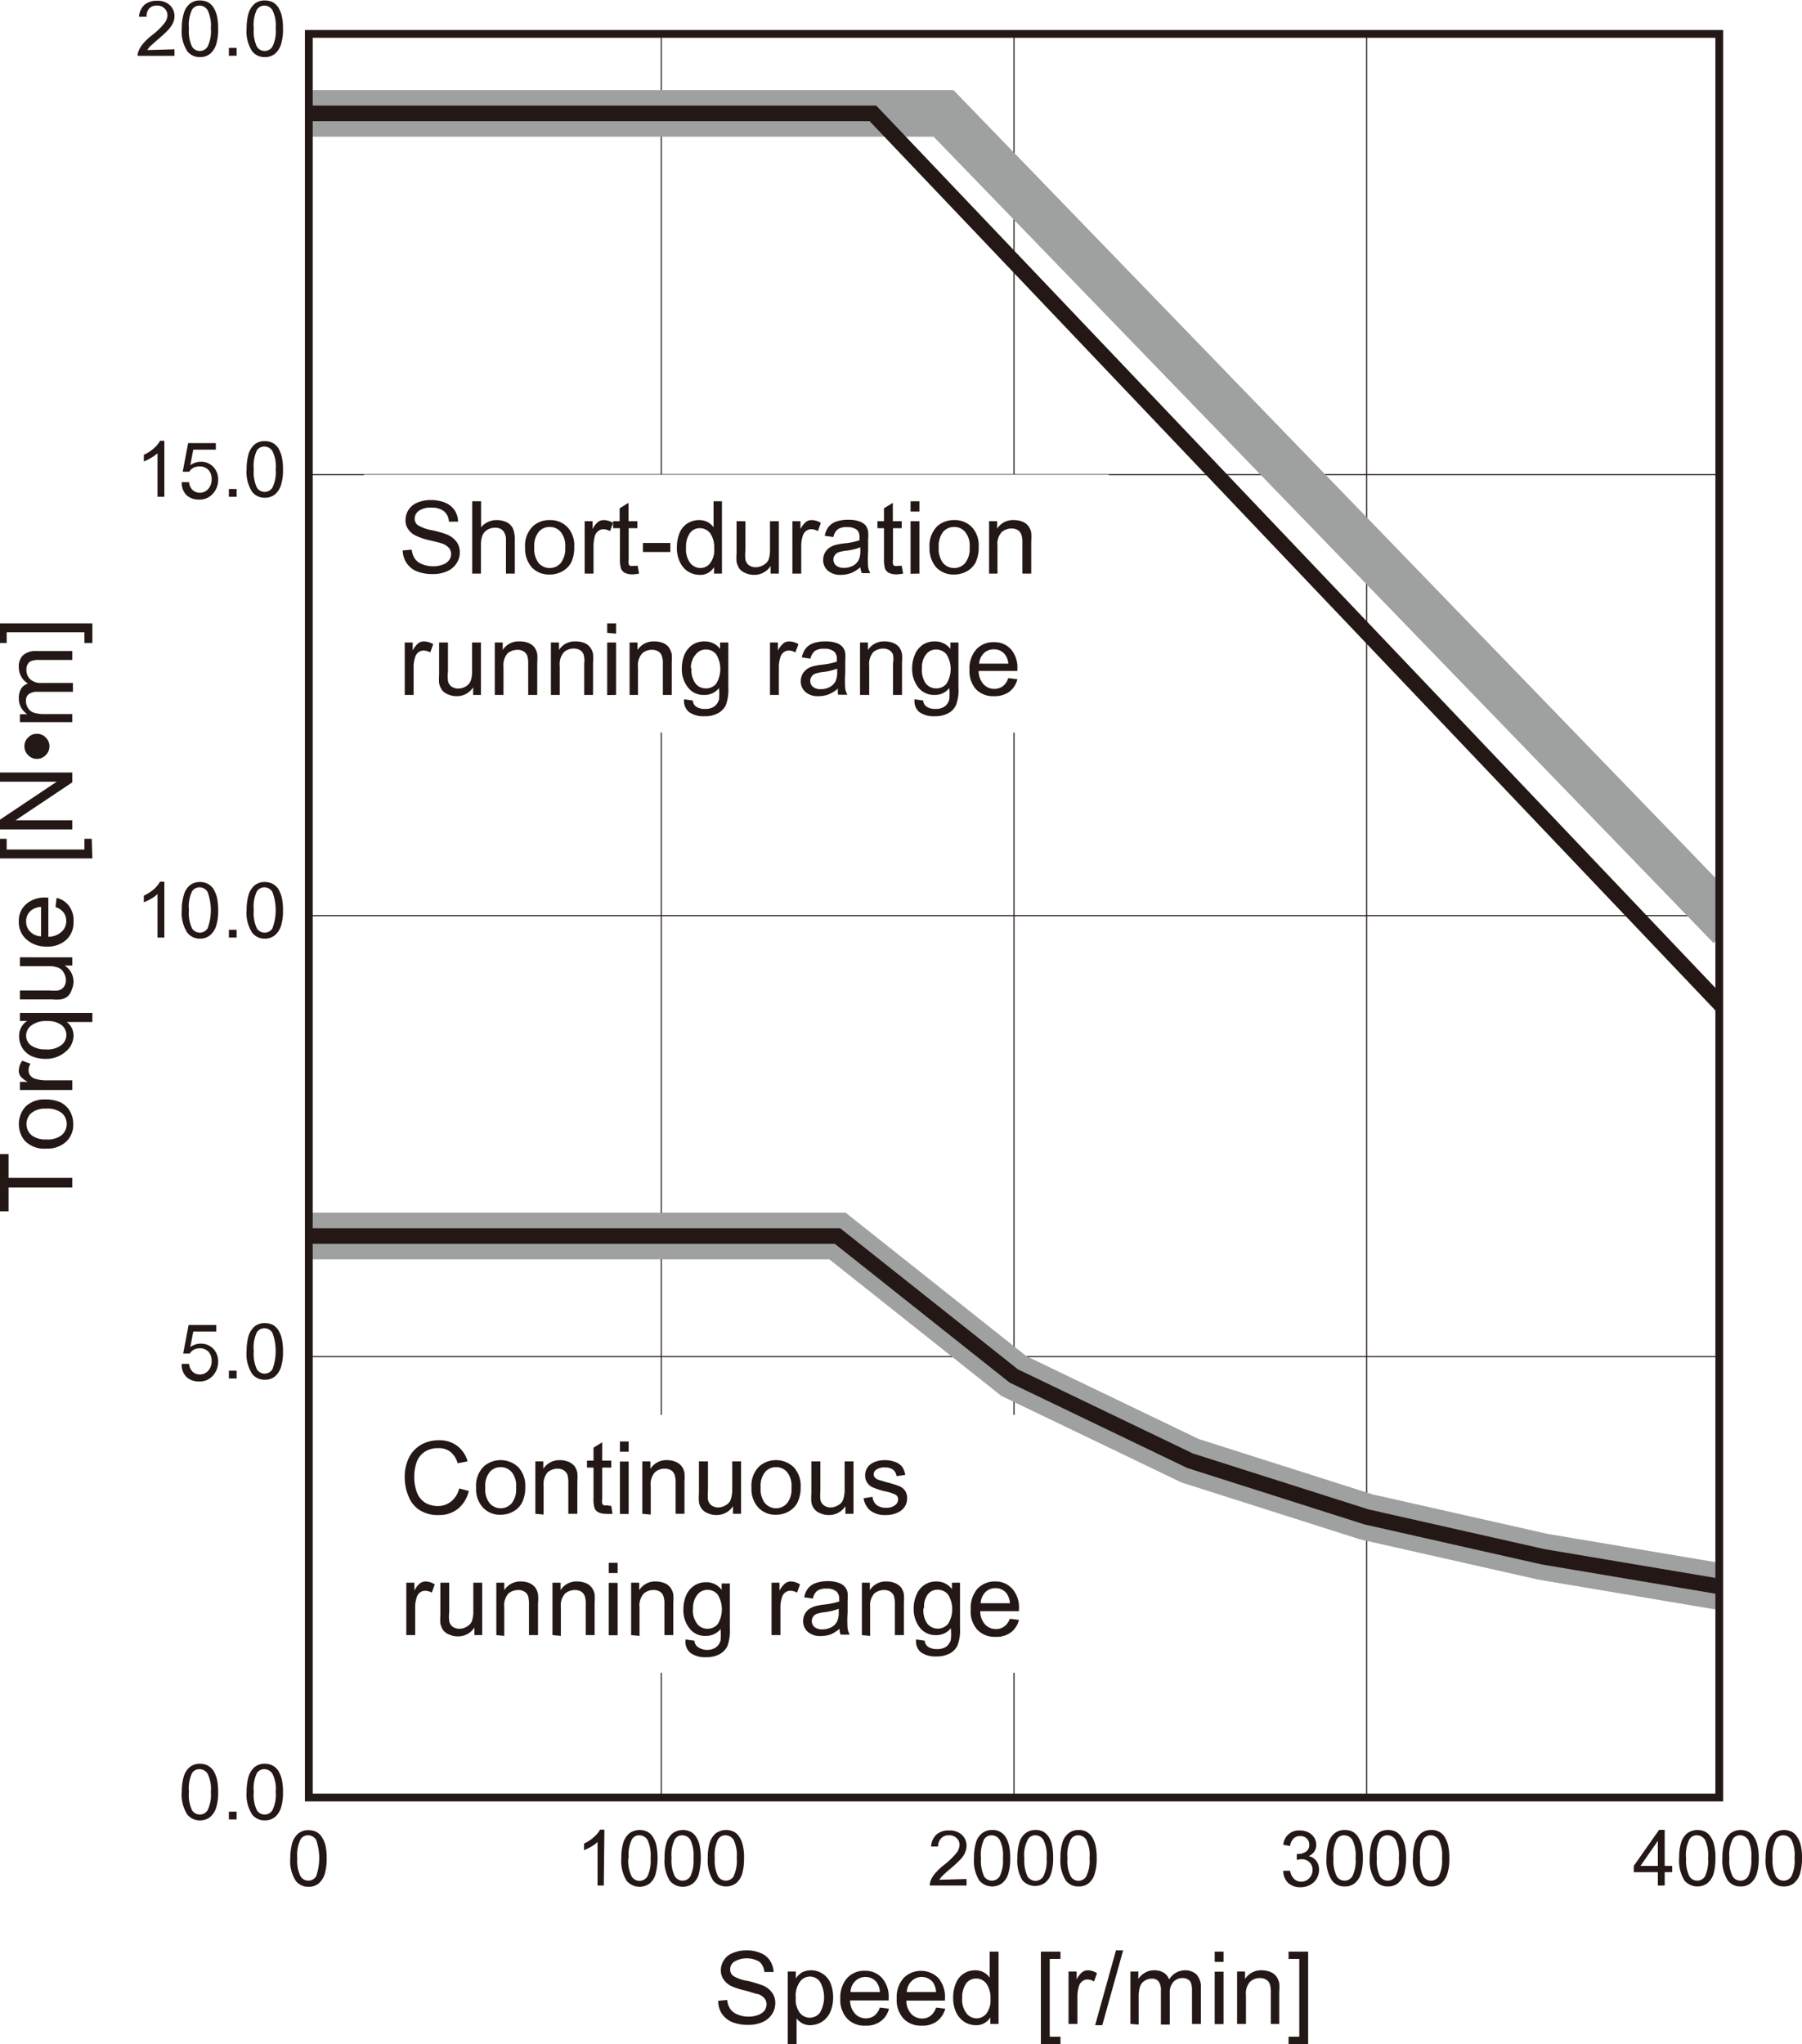 <svg xmlns="http://www.w3.org/2000/svg" viewBox="0 0 115.89 131.43"><defs><style>.cls-1,.cls-3,.繝医Ν繧ｯ繧ｰ繝ｩ繝廟繧ｰ繝ｬ繝ｼ邱,.邱喟0\.5pt{fill:none;}.cls-1,.cls-3,.邱喟0\.5pt{stroke:#231815;}.cls-1,.邱喟0\.5pt{stroke-miterlimit:10;}.cls-1{stroke-width:0.07px;}.繝医Ν繧ｯ繧ｰ繝ｩ繝廟繧ｰ繝ｬ繝ｼ邱{stroke:#9fa0a0;stroke-width:3px;}.cls-2{fill:#231815;}.繝後Μ_逋ｽ{fill:#fff;}.邱喟0\.5pt{stroke-width:0.5px;}</style></defs><g id="Illust"><line class="cls-1" x1="42.53" y1="2.18" x2="42.53" y2="115.56"/><line class="cls-1" x1="65.21" y1="2.18" x2="65.21" y2="115.56"/><line class="cls-1" x1="87.89" y1="2.18" x2="87.89" y2="115.56"/><line class="cls-1" x1="19.86" y1="30.52" x2="110.56" y2="30.52"/><line class="cls-1" x1="19.86" y1="58.87" x2="110.56" y2="58.87"/><line class="cls-1" x1="19.86" y1="87.22" x2="110.56" y2="87.22"/><polyline class="繝医Ν繧ｯ繧ｰ繝ｩ繝廟繧ｰ繝ｬ繝ｼ邱" points="19.86 7.29 60.68 7.29 111.28 59.59"/><path class="cls-2" d="M17.24,141.39a3.54,3.54,0,0,1,.13-1,1.33,1.33,0,0,1,.39-.59,1,1,0,0,1,.65-.21,1.12,1.12,0,0,1,.5.11.9.9,0,0,1,.36.34,1.73,1.73,0,0,1,.23.53,3.76,3.76,0,0,1,.08.85,3.44,3.44,0,0,1-.13,1,1.31,1.31,0,0,1-.39.6,1,1,0,0,1-.65.21,1,1,0,0,1-.81-.37A2.32,2.32,0,0,1,17.24,141.39Zm.45,0a2.23,2.23,0,0,0,.21,1.17.59.59,0,0,0,1,0,3.55,3.55,0,0,0,0-2.35.63.63,0,0,0-.52-.29.56.56,0,0,0-.48.26A2.28,2.28,0,0,0,17.69,141.39Z" transform="translate(1.43 -21.92)"/><path class="cls-2" d="M10.26,137.13a3.52,3.52,0,0,1,.13-1,1.31,1.31,0,0,1,.39-.6,1,1,0,0,1,.65-.21,1.07,1.07,0,0,1,.51.12,1.13,1.13,0,0,1,.36.33,2.25,2.25,0,0,1,.22.54,3.72,3.72,0,0,1,.08.84,3.2,3.2,0,0,1-.13,1,1.31,1.31,0,0,1-.39.6,1,1,0,0,1-.65.21,1,1,0,0,1-.81-.37A2.33,2.33,0,0,1,10.26,137.13Zm.46,0a2.27,2.27,0,0,0,.2,1.18.59.59,0,0,0,1,0,2.25,2.25,0,0,0,.21-1.18,2.18,2.18,0,0,0-.21-1.17.62.62,0,0,0-.51-.29.56.56,0,0,0-.49.25A2.33,2.33,0,0,0,10.72,137.13Z" transform="translate(1.43 -21.92)"/><path class="cls-2" d="M13.29,138.9v-.5h.5v.5Z" transform="translate(1.43 -21.92)"/><path class="cls-2" d="M14.43,137.13a3.52,3.52,0,0,1,.13-1,1.31,1.31,0,0,1,.39-.6,1,1,0,0,1,.65-.21,1.07,1.07,0,0,1,.51.12,1.13,1.13,0,0,1,.36.33,2.25,2.25,0,0,1,.22.54,3.72,3.72,0,0,1,.08.84,3.2,3.2,0,0,1-.13,1,1.31,1.31,0,0,1-.39.6,1,1,0,0,1-.65.21,1,1,0,0,1-.81-.37A2.33,2.33,0,0,1,14.43,137.13Zm.46,0a2.27,2.27,0,0,0,.2,1.18.59.59,0,0,0,1,0,2.25,2.25,0,0,0,.21-1.18,2.18,2.18,0,0,0-.21-1.17.62.62,0,0,0-.51-.29.56.56,0,0,0-.49.25A2.33,2.33,0,0,0,14.89,137.13Z" transform="translate(1.43 -21.92)"/><path class="cls-2" d="M37.4,143.15H37v-2.8a2.07,2.07,0,0,1-.41.3,3.27,3.27,0,0,1-.46.23v-.43a2.37,2.37,0,0,0,.64-.42,1.76,1.76,0,0,0,.39-.47h.28Z" transform="translate(1.43 -21.92)"/><path class="cls-2" d="M38.53,141.38a3.2,3.2,0,0,1,.13-1,1.28,1.28,0,0,1,.39-.59,1.14,1.14,0,0,1,1.15-.1.9.9,0,0,1,.36.34,1.73,1.73,0,0,1,.22.53,4.23,4.23,0,0,1-.05,1.86,1.22,1.22,0,0,1-.38.6,1.1,1.1,0,0,1-1.47-.16A2.41,2.41,0,0,1,38.53,141.38Zm.45,0a2.25,2.25,0,0,0,.21,1.18.6.6,0,0,0,.51.29.62.62,0,0,0,.51-.29,2.38,2.38,0,0,0,.2-1.18,2.31,2.31,0,0,0-.2-1.17.63.63,0,0,0-.52-.29.54.54,0,0,0-.48.26A2.24,2.24,0,0,0,39,141.38Z" transform="translate(1.43 -21.92)"/><path class="cls-2" d="M41.31,141.38a3.2,3.2,0,0,1,.13-1,1.28,1.28,0,0,1,.39-.59,1.14,1.14,0,0,1,1.15-.1.9.9,0,0,1,.36.34,1.51,1.51,0,0,1,.22.53,4.23,4.23,0,0,1-.05,1.86,1.22,1.22,0,0,1-.38.6,1.1,1.1,0,0,1-1.47-.16A2.41,2.41,0,0,1,41.31,141.38Zm.45,0a2.25,2.25,0,0,0,.21,1.18.59.59,0,0,0,1,0,2.38,2.38,0,0,0,.2-1.18,2.31,2.31,0,0,0-.2-1.17.63.63,0,0,0-.52-.29.54.54,0,0,0-.48.26A2.24,2.24,0,0,0,41.76,141.38Z" transform="translate(1.43 -21.92)"/><path class="cls-2" d="M44.09,141.38a3.2,3.2,0,0,1,.13-1,1.28,1.28,0,0,1,.39-.59,1.14,1.14,0,0,1,1.15-.1.9.9,0,0,1,.36.34,1.51,1.51,0,0,1,.22.53,3.22,3.22,0,0,1,.08.84,3.56,3.56,0,0,1-.12,1,1.31,1.31,0,0,1-.39.6,1.1,1.1,0,0,1-1.47-.16A2.41,2.41,0,0,1,44.09,141.38Zm.45,0a2.25,2.25,0,0,0,.21,1.18.59.59,0,0,0,1,0,2.38,2.38,0,0,0,.2-1.18,2.31,2.31,0,0,0-.2-1.17.63.63,0,0,0-.52-.29.54.54,0,0,0-.48.26A2.24,2.24,0,0,0,44.54,141.38Z" transform="translate(1.43 -21.92)"/><path class="cls-2" d="M60.73,142.73v.42H58.37a.81.81,0,0,1,.05-.31,1.58,1.58,0,0,1,.29-.47,3.81,3.81,0,0,1,.57-.54,4.87,4.87,0,0,0,.79-.76.9.9,0,0,0,.21-.53.58.58,0,0,0-.19-.44.67.67,0,0,0-.49-.18.65.65,0,0,0-.5.19.75.75,0,0,0-.2.53l-.45,0a1.12,1.12,0,0,1,.35-.77,1.16,1.16,0,0,1,.81-.26,1.13,1.13,0,0,1,.82.28.94.94,0,0,1,.3.71,1.06,1.06,0,0,1-.09.42,1.51,1.51,0,0,1-.29.44,8.11,8.11,0,0,1-.68.63,6.1,6.1,0,0,0-.5.45,1.33,1.33,0,0,0-.19.24Z" transform="translate(1.43 -21.92)"/><path class="cls-2" d="M61.21,141.38a3.2,3.2,0,0,1,.13-1,1.14,1.14,0,0,1,.39-.59,1,1,0,0,1,.64-.21.95.95,0,0,1,.87.45,1.73,1.73,0,0,1,.22.53,3.72,3.72,0,0,1,.08.84,3.2,3.2,0,0,1-.13,1,1.23,1.23,0,0,1-.39.6,1.09,1.09,0,0,1-1.46-.16A2.34,2.34,0,0,1,61.21,141.38Zm.45,0a2.38,2.38,0,0,0,.2,1.18.59.59,0,0,0,1,0,2.25,2.25,0,0,0,.21-1.18,2.18,2.18,0,0,0-.21-1.17.62.62,0,0,0-.51-.29.57.57,0,0,0-.49.26A2.26,2.26,0,0,0,61.66,141.38Z" transform="translate(1.43 -21.92)"/><path class="cls-2" d="M64,141.38a3.2,3.2,0,0,1,.13-1,1.14,1.14,0,0,1,.39-.59,1,1,0,0,1,.64-.21,1,1,0,0,1,.51.11A1.06,1.06,0,0,1,66,140a1.73,1.73,0,0,1,.22.53,3.72,3.72,0,0,1,.08.84,3.2,3.2,0,0,1-.13,1,1.17,1.17,0,0,1-.39.6,1.09,1.09,0,0,1-1.46-.16A2.41,2.41,0,0,1,64,141.38Zm.45,0a2.38,2.38,0,0,0,.2,1.18.62.62,0,0,0,.51.29.6.6,0,0,0,.51-.29,2.25,2.25,0,0,0,.21-1.18,2.18,2.18,0,0,0-.21-1.17.61.61,0,0,0-.51-.29.54.54,0,0,0-.48.26A2.15,2.15,0,0,0,64.44,141.38Z" transform="translate(1.43 -21.92)"/><path class="cls-2" d="M66.77,141.38a3.2,3.2,0,0,1,.13-1,1.2,1.2,0,0,1,.39-.59,1,1,0,0,1,.64-.21,1,1,0,0,1,.51.11,1.06,1.06,0,0,1,.36.34,1.73,1.73,0,0,1,.22.53,3.72,3.72,0,0,1,.08.84,3.2,3.2,0,0,1-.13,1,1.22,1.22,0,0,1-.38.6,1,1,0,0,1-.66.21,1,1,0,0,1-.81-.37A2.41,2.41,0,0,1,66.77,141.38Zm.45,0a2.25,2.25,0,0,0,.21,1.18.58.58,0,0,0,1,0,2.25,2.25,0,0,0,.21-1.18,2.18,2.18,0,0,0-.21-1.17.61.61,0,0,0-.51-.29.54.54,0,0,0-.48.26A2.15,2.15,0,0,0,67.22,141.38Z" transform="translate(1.43 -21.92)"/><path class="cls-2" d="M81.1,142.2l.44,0a.94.94,0,0,0,.26.53.64.64,0,0,0,.44.17.69.69,0,0,0,.53-.22.72.72,0,0,0,.21-.53.65.65,0,0,0-.2-.5.68.68,0,0,0-.5-.19,1,1,0,0,0-.31.05l0-.39h.07a.89.89,0,0,0,.51-.14.5.5,0,0,0,.22-.45.52.52,0,0,0-.16-.4.57.57,0,0,0-.43-.16.57.57,0,0,0-.42.16.77.77,0,0,0-.22.48l-.44-.08a1,1,0,0,1,1.08-.92,1.18,1.18,0,0,1,.53.12,1,1,0,0,1,.38.34.88.88,0,0,1,.13.47.79.79,0,0,1-.12.42.85.85,0,0,1-.37.3.82.82,0,0,1,.49.3.93.93,0,0,1,.18.58,1.1,1.1,0,0,1-.34.8,1.24,1.24,0,0,1-.87.32,1.12,1.12,0,0,1-.78-.28A1.07,1.07,0,0,1,81.1,142.2Z" transform="translate(1.43 -21.92)"/><path class="cls-2" d="M83.88,141.38a3.52,3.52,0,0,1,.13-1,1.28,1.28,0,0,1,.39-.59,1,1,0,0,1,.65-.21,1.06,1.06,0,0,1,.51.11,1,1,0,0,1,.35.34,1.73,1.73,0,0,1,.23.53,3.72,3.72,0,0,1,.08.84,3.52,3.52,0,0,1-.13,1,1.31,1.31,0,0,1-.39.6,1,1,0,0,1-.65.21,1,1,0,0,1-.81-.37A2.33,2.33,0,0,1,83.88,141.38Zm.45,0a2.25,2.25,0,0,0,.21,1.18.59.59,0,0,0,1,0,2.25,2.25,0,0,0,.21-1.18,2.18,2.18,0,0,0-.21-1.17.63.63,0,0,0-.52-.29.54.54,0,0,0-.48.26A2.24,2.24,0,0,0,84.33,141.38Z" transform="translate(1.43 -21.92)"/><path class="cls-2" d="M86.66,141.38a3.52,3.52,0,0,1,.13-1,1.28,1.28,0,0,1,.39-.59,1,1,0,0,1,.65-.21,1.06,1.06,0,0,1,.51.11,1,1,0,0,1,.35.34,1.73,1.73,0,0,1,.23.53,3.72,3.72,0,0,1,.08.84,3.52,3.52,0,0,1-.13,1,1.31,1.31,0,0,1-.39.6,1,1,0,0,1-.65.21,1,1,0,0,1-.81-.37A2.33,2.33,0,0,1,86.66,141.38Zm.46,0a2.27,2.27,0,0,0,.2,1.18.59.59,0,0,0,1,0,2.25,2.25,0,0,0,.21-1.18,2.18,2.18,0,0,0-.21-1.17.62.62,0,0,0-.51-.29.55.55,0,0,0-.49.26A2.26,2.26,0,0,0,87.12,141.38Z" transform="translate(1.43 -21.92)"/><path class="cls-2" d="M89.44,141.38a3.52,3.52,0,0,1,.13-1,1.28,1.28,0,0,1,.39-.59,1,1,0,0,1,.65-.21.95.95,0,0,1,.87.45,2,2,0,0,1,.22.53,3.72,3.72,0,0,1,.08.84,3.2,3.2,0,0,1-.13,1,1.31,1.31,0,0,1-.39.6,1,1,0,0,1-.65.21,1,1,0,0,1-.81-.37A2.33,2.33,0,0,1,89.44,141.38Zm.46,0a2.27,2.27,0,0,0,.2,1.18.59.59,0,0,0,1,0,2.25,2.25,0,0,0,.21-1.18,2.18,2.18,0,0,0-.21-1.17.62.62,0,0,0-.51-.29.55.55,0,0,0-.49.26A2.26,2.26,0,0,0,89.9,141.38Z" transform="translate(1.43 -21.92)"/><path class="cls-2" d="M105.19,143.15v-.86h-1.55v-.4l1.63-2.32h.36v2.32h.48v.4h-.48v.86Zm0-1.26v-1.61l-1.12,1.61Z" transform="translate(1.43 -21.92)"/><path class="cls-2" d="M106.56,141.38a3.2,3.2,0,0,1,.13-1,1.28,1.28,0,0,1,.39-.59,1.14,1.14,0,0,1,1.15-.1.9.9,0,0,1,.36.34,1.51,1.51,0,0,1,.22.53,3.22,3.22,0,0,1,.08.84,3.56,3.56,0,0,1-.12,1,1.31,1.31,0,0,1-.39.6,1.1,1.1,0,0,1-1.47-.16A2.41,2.41,0,0,1,106.56,141.38Zm.45,0a2.25,2.25,0,0,0,.21,1.18.59.59,0,0,0,1,0,2.38,2.38,0,0,0,.2-1.18,2.31,2.31,0,0,0-.2-1.17.63.63,0,0,0-.52-.29.54.54,0,0,0-.48.26A2.24,2.24,0,0,0,107,141.38Z" transform="translate(1.43 -21.92)"/><path class="cls-2" d="M109.34,141.38a3.2,3.2,0,0,1,.13-1,1.28,1.28,0,0,1,.39-.59,1.14,1.14,0,0,1,1.15-.1.9.9,0,0,1,.36.34,1.51,1.51,0,0,1,.22.53,3.16,3.16,0,0,1,.09.84,3.52,3.52,0,0,1-.13,1,1.31,1.31,0,0,1-.39.6,1,1,0,0,1-.65.21,1,1,0,0,1-.81-.37A2.33,2.33,0,0,1,109.34,141.38Zm.45,0a2.25,2.25,0,0,0,.21,1.18.59.59,0,0,0,1,0,2.38,2.38,0,0,0,.2-1.18,2.31,2.31,0,0,0-.2-1.17.63.63,0,0,0-.52-.29.54.54,0,0,0-.48.26A2.24,2.24,0,0,0,109.79,141.38Z" transform="translate(1.43 -21.92)"/><path class="cls-2" d="M112.12,141.38a3.52,3.52,0,0,1,.13-1,1.28,1.28,0,0,1,.39-.59,1.14,1.14,0,0,1,1.15-.1.9.9,0,0,1,.36.34,1.73,1.73,0,0,1,.23.53,3.72,3.72,0,0,1,.08.84,3.52,3.52,0,0,1-.13,1,1.31,1.31,0,0,1-.39.6,1,1,0,0,1-.65.21,1,1,0,0,1-.81-.37A2.33,2.33,0,0,1,112.12,141.38Zm.45,0a2.25,2.25,0,0,0,.21,1.18.59.59,0,0,0,1,0,2.27,2.27,0,0,0,.2-1.18,2.2,2.2,0,0,0-.2-1.17.63.63,0,0,0-.52-.29.54.54,0,0,0-.48.26A2.24,2.24,0,0,0,112.57,141.38Z" transform="translate(1.43 -21.92)"/><path class="cls-2" d="M10.26,109.61l.47,0a.81.81,0,0,0,.23.51.71.71,0,0,0,1-.07.88.88,0,0,0,.22-.63.84.84,0,0,0-.21-.6.74.74,0,0,0-.55-.21.86.86,0,0,0-.39.09.78.78,0,0,0-.26.25l-.42,0,.35-1.84h1.78v.42H11l-.19,1a1.14,1.14,0,0,1,.67-.22,1.11,1.11,0,0,1,.8.32,1.17,1.17,0,0,1,.32.84,1.32,1.32,0,0,1-.29.84,1.11,1.11,0,0,1-.94.43,1.15,1.15,0,0,1-.79-.27A1.07,1.07,0,0,1,10.26,109.61Z" transform="translate(1.43 -21.92)"/><path class="cls-2" d="M13.29,110.55v-.5h.5v.5Z" transform="translate(1.43 -21.92)"/><path class="cls-2" d="M14.43,108.79a3.54,3.54,0,0,1,.13-1,1.33,1.33,0,0,1,.39-.59,1,1,0,0,1,.65-.21,1.19,1.19,0,0,1,.51.11,1.06,1.06,0,0,1,.36.34,2,2,0,0,1,.22.53,3.76,3.76,0,0,1,.08.85,3.14,3.14,0,0,1-.13,1,1.31,1.31,0,0,1-.39.6,1,1,0,0,1-.65.21,1,1,0,0,1-.81-.37A2.32,2.32,0,0,1,14.43,108.79Zm.46,0a2.36,2.36,0,0,0,.2,1.17.59.59,0,0,0,1,0,3.39,3.39,0,0,0,0-2.35.62.62,0,0,0-.51-.29.58.58,0,0,0-.49.26A2.3,2.3,0,0,0,14.89,108.79Z" transform="translate(1.43 -21.92)"/><path class="cls-2" d="M9.14,82.2H8.7V79.4a1.83,1.83,0,0,1-.42.31,2.69,2.69,0,0,1-.46.22v-.42a3,3,0,0,0,.65-.42,1.79,1.79,0,0,0,.39-.48h.28Z" transform="translate(1.43 -21.92)"/><path class="cls-2" d="M10.26,80.44a3.17,3.17,0,0,1,.14-1,1.22,1.22,0,0,1,.38-.6,1,1,0,0,1,.65-.21,1.07,1.07,0,0,1,.51.12,1,1,0,0,1,.36.33,2.17,2.17,0,0,1,.22.53,3.76,3.76,0,0,1,.08.85,3.2,3.2,0,0,1-.13,1,1.33,1.33,0,0,1-.39.59,1,1,0,0,1-.65.22,1,1,0,0,1-.81-.38A2.3,2.3,0,0,1,10.26,80.44Zm.46,0a2.31,2.31,0,0,0,.2,1.17.59.59,0,0,0,1,0,3.36,3.36,0,0,0,0-2.34.61.61,0,0,0-.51-.3.58.58,0,0,0-.49.26A2.3,2.3,0,0,0,10.72,80.44Z" transform="translate(1.43 -21.92)"/><path class="cls-2" d="M13.29,82.2v-.5h.5v.5Z" transform="translate(1.43 -21.92)"/><path class="cls-2" d="M14.43,80.44a3.52,3.52,0,0,1,.13-1,1.31,1.31,0,0,1,.39-.6,1,1,0,0,1,.65-.21,1.07,1.07,0,0,1,.51.12,1,1,0,0,1,.36.33,2.17,2.17,0,0,1,.22.53,3.76,3.76,0,0,1,.08.85,3.2,3.2,0,0,1-.13,1,1.33,1.33,0,0,1-.39.59,1,1,0,0,1-.65.22,1,1,0,0,1-.81-.38A2.3,2.3,0,0,1,14.43,80.44Zm.46,0a2.31,2.31,0,0,0,.2,1.17.59.59,0,0,0,1,0,3.36,3.36,0,0,0,0-2.34.61.61,0,0,0-.51-.3.58.58,0,0,0-.49.26A2.3,2.3,0,0,0,14.89,80.44Z" transform="translate(1.43 -21.92)"/><path class="cls-2" d="M9.14,53.86H8.7v-2.8a2.18,2.18,0,0,1-.42.3,2.81,2.81,0,0,1-.46.23v-.43a2.42,2.42,0,0,0,.65-.42,1.65,1.65,0,0,0,.39-.48h.28Z" transform="translate(1.43 -21.92)"/><path class="cls-2" d="M10.26,52.92l.47,0a.81.81,0,0,0,.23.51.71.71,0,0,0,1-.07.89.89,0,0,0,.22-.64.82.82,0,0,0-.21-.59.75.75,0,0,0-.55-.22A.87.87,0,0,0,11,52a.69.69,0,0,0-.26.25l-.42,0,.35-1.84h1.78v.42H11l-.19,1a1.14,1.14,0,0,1,.67-.22,1.07,1.07,0,0,1,.8.32,1.15,1.15,0,0,1,.32.84,1.27,1.27,0,0,1-.29.83,1.12,1.12,0,0,1-.94.44,1.15,1.15,0,0,1-.79-.27A1.09,1.09,0,0,1,10.26,52.92Z" transform="translate(1.43 -21.92)"/><path class="cls-2" d="M13.29,53.86v-.5h.5v.5Z" transform="translate(1.43 -21.92)"/><path class="cls-2" d="M14.43,52.09a3.52,3.52,0,0,1,.13-1,1.31,1.31,0,0,1,.39-.6,1,1,0,0,1,.65-.21,1.07,1.07,0,0,1,.51.12,1.13,1.13,0,0,1,.36.33,2.25,2.25,0,0,1,.22.54,3.72,3.72,0,0,1,.08.84,3.2,3.2,0,0,1-.13,1,1.31,1.31,0,0,1-.39.6,1,1,0,0,1-.65.21,1,1,0,0,1-.81-.37A2.33,2.33,0,0,1,14.43,52.09Zm.46,0a2.38,2.38,0,0,0,.2,1.18.59.59,0,0,0,1,0,2.25,2.25,0,0,0,.21-1.18,2.18,2.18,0,0,0-.21-1.17.62.62,0,0,0-.51-.29.57.57,0,0,0-.49.25A2.33,2.33,0,0,0,14.89,52.09Z" transform="translate(1.43 -21.92)"/><path class="cls-2" d="M9.79,25.09v.42H7.43a.61.61,0,0,1,.05-.3,1.62,1.62,0,0,1,.29-.48,3.81,3.81,0,0,1,.57-.54,4.48,4.48,0,0,0,.79-.76.9.9,0,0,0,.21-.53.61.61,0,0,0-.19-.44.67.67,0,0,0-.49-.18.65.65,0,0,0-.5.19A.71.71,0,0,0,8,23L7.51,23a1.14,1.14,0,0,1,.35-.77,1.21,1.21,0,0,1,.81-.26,1.13,1.13,0,0,1,.82.28.94.94,0,0,1,.3.71,1,1,0,0,1-.09.42,1.75,1.75,0,0,1-.29.44,8.11,8.11,0,0,1-.68.63l-.51.45a1.88,1.88,0,0,0-.18.24Z" transform="translate(1.43 -21.92)"/><path class="cls-2" d="M10.26,23.75a3.19,3.19,0,0,1,.14-1,1.24,1.24,0,0,1,.38-.59,1,1,0,0,1,.65-.21,1.19,1.19,0,0,1,.51.11,1.06,1.06,0,0,1,.36.34,2,2,0,0,1,.22.53,3.76,3.76,0,0,1,.08.85,3.14,3.14,0,0,1-.13,1,1.31,1.31,0,0,1-.39.6,1,1,0,0,1-.65.21,1,1,0,0,1-.81-.37A2.32,2.32,0,0,1,10.26,23.75Zm.46,0a2.36,2.36,0,0,0,.2,1.17.59.59,0,0,0,1,0,2.23,2.23,0,0,0,.21-1.17,2.25,2.25,0,0,0-.21-1.18.62.62,0,0,0-.51-.29.58.58,0,0,0-.49.26A2.3,2.3,0,0,0,10.72,23.75Z" transform="translate(1.43 -21.92)"/><path class="cls-2" d="M13.29,25.51V25h.5v.5Z" transform="translate(1.43 -21.92)"/><path class="cls-2" d="M14.43,23.75a3.54,3.54,0,0,1,.13-1,1.33,1.33,0,0,1,.39-.59,1,1,0,0,1,.65-.21,1.19,1.19,0,0,1,.51.11,1.06,1.06,0,0,1,.36.34,2,2,0,0,1,.22.53,3.76,3.76,0,0,1,.08.85,3.14,3.14,0,0,1-.13,1,1.31,1.31,0,0,1-.39.6,1,1,0,0,1-.65.21,1,1,0,0,1-.81-.37A2.32,2.32,0,0,1,14.43,23.75Zm.46,0a2.36,2.36,0,0,0,.2,1.17.59.59,0,0,0,1,0,2.23,2.23,0,0,0,.21-1.17,2.25,2.25,0,0,0-.21-1.18.62.62,0,0,0-.51-.29.58.58,0,0,0-.49.26A2.3,2.3,0,0,0,14.89,23.75Z" transform="translate(1.43 -21.92)"/><polyline class="繝医Ν繧ｯ繧ｰ繝ｩ繝廟繧ｰ繝ｬ繝ｼ邱" points="19.86 79.47 31.2 79.47 42.54 79.47 53.86 79.47 65.2 88.47 76.54 93.92 87.88 97.53 99.22 100.09 110.56 102"/><polyline class="cls-3" points="19.86 7.29 56.14 7.29 111.28 65.25"/><polyline class="cls-3" points="19.86 79.47 31.2 79.47 42.54 79.47 53.86 79.47 65.2 88.47 76.54 93.92 87.88 97.53 99.22 100.09 110.56 102"/><rect class="繝後Μ_逋ｽ" x="110.56" y="2.18" width="2.83" height="113.39"/><rect class="邱喟0.5pt" x="19.86" y="2.18" width="90.71" height="113.39"/></g><g id="English"><rect class="繝後Μ_逋ｽ" x="23.4" y="30.52" width="47.91" height="16.58"/><path class="cls-2" d="M24.47,57.31l.58-.05a1.32,1.32,0,0,0,.19.57,1,1,0,0,0,.47.36,1.81,1.81,0,0,0,.72.14,1.71,1.71,0,0,0,.62-.11.87.87,0,0,0,.4-.28.66.66,0,0,0,.13-.4.57.57,0,0,0-.13-.38,1,1,0,0,0-.41-.28c-.13-.05-.41-.12-.83-.22a4,4,0,0,1-.9-.3,1.26,1.26,0,0,1-.5-.43,1,1,0,0,1-.16-.58,1.24,1.24,0,0,1,.2-.66,1.22,1.22,0,0,1,.58-.46,2.16,2.16,0,0,1,.86-.16,2.38,2.38,0,0,1,.91.17,1.35,1.35,0,0,1,.61.49,1.39,1.39,0,0,1,.22.73l-.59,0a.91.91,0,0,0-.32-.67,1.24,1.24,0,0,0-.81-.23,1.27,1.27,0,0,0-.81.21.61.61,0,0,0-.26.49.51.51,0,0,0,.18.41,2.52,2.52,0,0,0,.93.34,6.29,6.29,0,0,1,1,.29,1.48,1.48,0,0,1,.6.48,1.14,1.14,0,0,1,.19.66,1.27,1.27,0,0,1-.21.7,1.34,1.34,0,0,1-.61.51,2.13,2.13,0,0,1-.9.18,2.67,2.67,0,0,1-1.05-.18,1.42,1.42,0,0,1-.67-.56A1.48,1.48,0,0,1,24.47,57.31Z" transform="translate(1.43 -21.92)"/><path class="cls-2" d="M28.94,58.8V54.15h.57v1.67a1.28,1.28,0,0,1,1-.46,1.45,1.45,0,0,1,.65.14.88.88,0,0,1,.4.41,1.88,1.88,0,0,1,.12.76V58.8h-.57V56.67a.91.91,0,0,0-.19-.63.68.68,0,0,0-.52-.19.91.91,0,0,0-.48.13.74.74,0,0,0-.32.36,1.66,1.66,0,0,0-.1.62V58.8Z" transform="translate(1.43 -21.92)"/><path class="cls-2" d="M32.34,57.12a1.73,1.73,0,0,1,.53-1.39,1.56,1.56,0,0,1,1.06-.37,1.51,1.51,0,0,1,1.13.45,1.7,1.7,0,0,1,.44,1.26,2.21,2.21,0,0,1-.19,1,1.39,1.39,0,0,1-.57.58,1.63,1.63,0,0,1-.81.21,1.52,1.52,0,0,1-1.15-.45A1.84,1.84,0,0,1,32.34,57.12Zm.59,0a1.5,1.5,0,0,0,.28,1,.93.93,0,0,0,.72.32.91.91,0,0,0,.7-.32,1.48,1.48,0,0,0,.29-1,1.4,1.4,0,0,0-.29-1,.91.91,0,0,0-.7-.32.93.93,0,0,0-.72.32A1.48,1.48,0,0,0,32.93,57.12Z" transform="translate(1.43 -21.92)"/><path class="cls-2" d="M36.17,58.8V55.43h.51v.51a1.41,1.41,0,0,1,.36-.47.62.62,0,0,1,.37-.11,1.15,1.15,0,0,1,.59.18l-.2.53a.84.84,0,0,0-.42-.12.51.51,0,0,0-.33.11.65.65,0,0,0-.22.31,2.36,2.36,0,0,0-.09.67V58.8Z" transform="translate(1.43 -21.92)"/><path class="cls-2" d="M39.58,58.29l.09.51a2.47,2.47,0,0,1-.43.05,1.09,1.09,0,0,1-.49-.1.6.6,0,0,1-.24-.26,2.24,2.24,0,0,1-.07-.67V55.88H38v-.45h.42V54.6l.57-.35v1.18h.57v.45H39v2a1,1,0,0,0,0,.31.18.18,0,0,0,.1.11.34.34,0,0,0,.19,0A1.19,1.19,0,0,0,39.58,58.29Z" transform="translate(1.43 -21.92)"/><path class="cls-2" d="M39.92,57.41v-.58h1.76v.58Z" transform="translate(1.43 -21.92)"/><path class="cls-2" d="M44.49,58.8v-.42a1,1,0,0,1-.94.5,1.39,1.39,0,0,1-.74-.22,1.44,1.44,0,0,1-.52-.62,2.07,2.07,0,0,1-.19-.92,2.47,2.47,0,0,1,.17-.92,1.29,1.29,0,0,1,.5-.62,1.35,1.35,0,0,1,.76-.22,1.19,1.19,0,0,1,.54.12,1.17,1.17,0,0,1,.39.34V54.15H45V58.8Zm-1.8-1.68a1.5,1.5,0,0,0,.27,1,.84.84,0,0,0,.65.32.78.78,0,0,0,.63-.31,1.36,1.36,0,0,0,.26-.93,1.6,1.6,0,0,0-.26-1,.84.84,0,0,0-.66-.32.79.79,0,0,0-.64.31A1.54,1.54,0,0,0,42.69,57.12Z" transform="translate(1.43 -21.92)"/><path class="cls-2" d="M48.13,58.8v-.49a1.23,1.23,0,0,1-1.07.57,1.34,1.34,0,0,1-.56-.12.88.88,0,0,1-.38-.28,1.3,1.3,0,0,1-.18-.43,3.33,3.33,0,0,1,0-.53V55.43h.57V57.3a2.63,2.63,0,0,0,0,.6.61.61,0,0,0,.22.36.76.76,0,0,0,.44.13,1,1,0,0,0,.48-.13A.74.74,0,0,0,48,57.9a1.9,1.9,0,0,0,.09-.66V55.43h.57V58.8Z" transform="translate(1.43 -21.92)"/><path class="cls-2" d="M49.53,58.8V55.43h.52v.51a1.41,1.41,0,0,1,.36-.47.6.6,0,0,1,.37-.11,1.12,1.12,0,0,1,.58.18l-.19.53a.84.84,0,0,0-.42-.12.51.51,0,0,0-.34.11.58.58,0,0,0-.21.31,2,2,0,0,0-.1.67V58.8Z" transform="translate(1.43 -21.92)"/><path class="cls-2" d="M53.9,58.39a2.17,2.17,0,0,1-.61.38,1.9,1.9,0,0,1-.63.11,1.22,1.22,0,0,1-.85-.27.89.89,0,0,1-.3-.7,1,1,0,0,1,.11-.45,1,1,0,0,1,.3-.33,1.38,1.38,0,0,1,.41-.18,4.17,4.17,0,0,1,.51-.09,4.41,4.41,0,0,0,1-.2,1.06,1.06,0,0,0,0-.15A.67.67,0,0,0,53.7,56a1,1,0,0,0-.66-.19,1,1,0,0,0-.59.14.83.83,0,0,0-.28.5l-.56-.08a1.34,1.34,0,0,1,.25-.58,1.11,1.11,0,0,1,.5-.34,2.27,2.27,0,0,1,.77-.11,2,2,0,0,1,.7.1,1,1,0,0,1,.4.25.93.93,0,0,1,.17.39,3.16,3.16,0,0,1,0,.53v.76a6.89,6.89,0,0,0,0,1,1.19,1.19,0,0,0,.14.4H54A1.23,1.23,0,0,1,53.9,58.39Zm0-1.28a3.73,3.73,0,0,1-.93.22,2.25,2.25,0,0,0-.5.11.51.51,0,0,0-.22.19.43.43,0,0,0-.08.27.5.5,0,0,0,.17.38.76.76,0,0,0,.51.15,1.21,1.21,0,0,0,.58-.14.86.86,0,0,0,.38-.4,1.41,1.41,0,0,0,.09-.57Z" transform="translate(1.43 -21.92)"/><path class="cls-2" d="M56.56,58.29l.09.51a2.47,2.47,0,0,1-.43.05,1.09,1.09,0,0,1-.49-.1.6.6,0,0,1-.24-.26,2.24,2.24,0,0,1-.07-.67V55.88H55v-.45h.42V54.6l.57-.35v1.18h.57v.45H56v2a1,1,0,0,0,0,.31.18.18,0,0,0,.1.11.34.34,0,0,0,.19,0A1.19,1.19,0,0,0,56.56,58.29Z" transform="translate(1.43 -21.92)"/><path class="cls-2" d="M57.13,54.81v-.66h.57v.66Zm0,4V55.43h.57V58.8Z" transform="translate(1.43 -21.92)"/><path class="cls-2" d="M58.35,57.12a1.76,1.76,0,0,1,.52-1.39,1.6,1.6,0,0,1,1.07-.37,1.51,1.51,0,0,1,1.13.45,1.7,1.7,0,0,1,.44,1.26,2.21,2.21,0,0,1-.19,1,1.39,1.39,0,0,1-.57.58,1.63,1.63,0,0,1-.81.21,1.52,1.52,0,0,1-1.15-.45A1.84,1.84,0,0,1,58.35,57.12Zm.59,0a1.5,1.5,0,0,0,.28,1,.93.93,0,0,0,.72.32.91.91,0,0,0,.7-.32,1.48,1.48,0,0,0,.29-1,1.4,1.4,0,0,0-.29-1,.91.91,0,0,0-.7-.32.93.93,0,0,0-.72.32A1.48,1.48,0,0,0,58.94,57.12Z" transform="translate(1.43 -21.92)"/><path class="cls-2" d="M62.18,58.8V55.43h.52v.48a1.19,1.19,0,0,1,1.07-.55,1.47,1.47,0,0,1,.56.1.89.89,0,0,1,.38.29,1,1,0,0,1,.18.42,3.6,3.6,0,0,1,0,.56V58.8h-.57v-2a1.41,1.41,0,0,0-.07-.52.53.53,0,0,0-.23-.28.77.77,0,0,0-.4-.1,1,1,0,0,0-.63.23,1.14,1.14,0,0,0-.27.88V58.8Z" transform="translate(1.43 -21.92)"/><path class="cls-2" d="M24.6,66.6V63.23h.51v.51a1.55,1.55,0,0,1,.37-.47.59.59,0,0,1,.36-.11,1.12,1.12,0,0,1,.59.18l-.19.53a.84.84,0,0,0-.42-.12.51.51,0,0,0-.34.11.58.58,0,0,0-.21.31,2,2,0,0,0-.1.67V66.6Z" transform="translate(1.43 -21.92)"/><path class="cls-2" d="M29,66.6v-.49a1.23,1.23,0,0,1-1.07.57,1.34,1.34,0,0,1-.56-.12.88.88,0,0,1-.38-.28,1.3,1.3,0,0,1-.18-.43,3.33,3.33,0,0,1,0-.53V63.23h.57V65.1a2.63,2.63,0,0,0,0,.6.61.61,0,0,0,.22.36.76.76,0,0,0,.44.13,1,1,0,0,0,.48-.13.79.79,0,0,0,.32-.36,1.9,1.9,0,0,0,.09-.66V63.23h.57V66.6Z" transform="translate(1.43 -21.92)"/><path class="cls-2" d="M30.39,66.6V63.23h.51v.48A1.21,1.21,0,0,1,32,63.16a1.43,1.43,0,0,1,.56.1,1,1,0,0,1,.39.29,1.13,1.13,0,0,1,.17.42,3.3,3.3,0,0,1,0,.56V66.6h-.58v-2a1.72,1.72,0,0,0-.06-.52.6.6,0,0,0-.24-.28.72.72,0,0,0-.4-.1,1,1,0,0,0-.63.23,1.18,1.18,0,0,0-.26.88V66.6Z" transform="translate(1.43 -21.92)"/><path class="cls-2" d="M34,66.6V63.23h.52v.48a1.19,1.19,0,0,1,1.07-.55,1.47,1.47,0,0,1,.56.1.89.89,0,0,1,.38.29,1,1,0,0,1,.18.42,3.6,3.6,0,0,1,0,.56V66.6h-.57v-2A1.41,1.41,0,0,0,36.1,64a.53.53,0,0,0-.23-.28.77.77,0,0,0-.4-.1.92.92,0,0,0-.63.23,1.14,1.14,0,0,0-.27.88V66.6Z" transform="translate(1.43 -21.92)"/><path class="cls-2" d="M37.62,62.61V62h.57v.66Zm0,4V63.23h.57V66.6Z" transform="translate(1.43 -21.92)"/><path class="cls-2" d="M39.06,66.6V63.23h.51v.48a1.22,1.22,0,0,1,1.08-.55,1.47,1.47,0,0,1,.56.1.89.89,0,0,1,.38.29,1.33,1.33,0,0,1,.18.42,3.6,3.6,0,0,1,0,.56V66.6h-.57v-2a1.41,1.41,0,0,0-.07-.52.53.53,0,0,0-.23-.28.77.77,0,0,0-.4-.1.92.92,0,0,0-.63.23,1.14,1.14,0,0,0-.27.88V66.6Z" transform="translate(1.43 -21.92)"/><path class="cls-2" d="M42.57,66.88l.56.08a.5.5,0,0,0,.19.38.93.93,0,0,0,.58.16,1,1,0,0,0,.61-.16.84.84,0,0,0,.3-.45,3.76,3.76,0,0,0,0-.73,1.16,1.16,0,0,1-.94.44,1.24,1.24,0,0,1-1.07-.5,1.87,1.87,0,0,1-.38-1.2,2.35,2.35,0,0,1,.17-.89,1.46,1.46,0,0,1,.51-.63,1.35,1.35,0,0,1,.78-.22,1.22,1.22,0,0,1,1,.48v-.41h.53v2.92a2.88,2.88,0,0,1-.16,1.11,1.22,1.22,0,0,1-.51.52,1.74,1.74,0,0,1-.86.19,1.61,1.61,0,0,1-1-.27A.91.91,0,0,1,42.57,66.88Zm.47-2a1.46,1.46,0,0,0,.27,1,.83.83,0,0,0,.66.3.85.85,0,0,0,.66-.3,1.82,1.82,0,0,0,0-1.89.83.83,0,0,0-.66-.31.81.81,0,0,0-.65.31A1.35,1.35,0,0,0,43,64.86Z" transform="translate(1.43 -21.92)"/><path class="cls-2" d="M48.09,66.6V63.23h.51v.51a1.55,1.55,0,0,1,.37-.47.59.59,0,0,1,.36-.11,1.12,1.12,0,0,1,.59.18l-.2.53a.78.78,0,0,0-.41-.12.51.51,0,0,0-.34.11.58.58,0,0,0-.21.31,2,2,0,0,0-.1.67V66.6Z" transform="translate(1.43 -21.92)"/><path class="cls-2" d="M52.46,66.19a2.17,2.17,0,0,1-.61.38,1.9,1.9,0,0,1-.63.11,1.2,1.2,0,0,1-.85-.27.89.89,0,0,1-.3-.7,1,1,0,0,1,.11-.45,1,1,0,0,1,.3-.33,1.28,1.28,0,0,1,.41-.18,4.31,4.31,0,0,1,.5-.09,4.4,4.4,0,0,0,1-.2c0-.07,0-.13,0-.15a.63.63,0,0,0-.17-.49.94.94,0,0,0-.65-.19,1,1,0,0,0-.59.14.89.89,0,0,0-.29.5l-.55-.08a1.34,1.34,0,0,1,.25-.58,1.11,1.11,0,0,1,.5-.34,2.27,2.27,0,0,1,.77-.11,2,2,0,0,1,.7.1.91.91,0,0,1,.39.25.83.83,0,0,1,.18.39,3.16,3.16,0,0,1,0,.53v.76a6.89,6.89,0,0,0,0,1,1.19,1.19,0,0,0,.14.4h-.6A1.53,1.53,0,0,1,52.46,66.19Zm-.05-1.28a3.85,3.85,0,0,1-.93.22,2.25,2.25,0,0,0-.5.11.46.46,0,0,0-.22.19.43.43,0,0,0-.08.27.47.47,0,0,0,.17.38.76.76,0,0,0,.51.15,1.21,1.21,0,0,0,.58-.14.92.92,0,0,0,.38-.4,1.41,1.41,0,0,0,.09-.57Z" transform="translate(1.43 -21.92)"/><path class="cls-2" d="M53.88,66.6V63.23h.51v.48a1.21,1.21,0,0,1,1.07-.55,1.43,1.43,0,0,1,.56.1,1,1,0,0,1,.39.29,1.13,1.13,0,0,1,.17.42,3.3,3.3,0,0,1,0,.56V66.6H56v-2A1.72,1.72,0,0,0,56,64a.6.6,0,0,0-.24-.28.74.74,0,0,0-.4-.1,1,1,0,0,0-.63.23,1.18,1.18,0,0,0-.26.88V66.6Z" transform="translate(1.43 -21.92)"/><path class="cls-2" d="M57.39,66.88l.55.08a.54.54,0,0,0,.2.38.91.91,0,0,0,.58.16,1,1,0,0,0,.61-.16.82.82,0,0,0,.29-.45,3.76,3.76,0,0,0,0-.73,1.15,1.15,0,0,1-.93.44,1.28,1.28,0,0,1-1.08-.5,1.93,1.93,0,0,1-.38-1.2,2.18,2.18,0,0,1,.18-.89,1.37,1.37,0,0,1,.5-.63,1.35,1.35,0,0,1,.78-.22,1.22,1.22,0,0,1,1,.48v-.41h.52v2.92a2.7,2.7,0,0,1-.16,1.11,1.14,1.14,0,0,1-.5.52,1.76,1.76,0,0,1-.86.19,1.59,1.59,0,0,1-1-.27A.91.91,0,0,1,57.39,66.88Zm.47-2a1.52,1.52,0,0,0,.26,1,.85.85,0,0,0,.66.3.83.83,0,0,0,.66-.3,1.79,1.79,0,0,0,0-1.89.87.87,0,0,0-.67-.31.79.79,0,0,0-.64.31A1.35,1.35,0,0,0,57.86,64.86Z" transform="translate(1.43 -21.92)"/><path class="cls-2" d="M63.41,65.52l.59.07a1.43,1.43,0,0,1-.51.8,1.6,1.6,0,0,1-1,.29,1.52,1.52,0,0,1-1.17-.46A1.76,1.76,0,0,1,60.92,65a1.86,1.86,0,0,1,.43-1.32,1.47,1.47,0,0,1,1.14-.47,1.41,1.41,0,0,1,1.1.46A1.78,1.78,0,0,1,64,64.91v.15H61.51a1.26,1.26,0,0,0,.31.85.92.92,0,0,0,.7.3.89.89,0,0,0,.54-.17A1,1,0,0,0,63.41,65.52Zm-1.87-.93h1.88A1.14,1.14,0,0,0,63.2,64a.86.86,0,0,0-.7-.33.9.9,0,0,0-.67.26A1.07,1.07,0,0,0,61.54,64.59Z" transform="translate(1.43 -21.92)"/><path class="cls-2" d="M3.22,98.27H-.88V99.8h-.55V96.12h.55v1.53h4.1Z" transform="translate(1.43 -21.92)"/><path class="cls-2" d="M1.54,95.77a1.73,1.73,0,0,1-1.39-.52,1.69,1.69,0,0,1,.08-2.2,1.76,1.76,0,0,1,1.26-.44,2.22,2.22,0,0,1,1,.2,1.42,1.42,0,0,1,.58.56,1.64,1.64,0,0,1,.21.82,1.48,1.48,0,0,1-.46,1.14A1.79,1.79,0,0,1,1.54,95.77Zm0-.59a1.44,1.44,0,0,0,1-.28.93.93,0,0,0,.32-.71.91.91,0,0,0-.32-.71,1.48,1.48,0,0,0-1-.28,1.4,1.4,0,0,0-.95.28.95.95,0,0,0,0,1.42A1.42,1.42,0,0,0,1.54,95.18Z" transform="translate(1.43 -21.92)"/><path class="cls-2" d="M3.22,92H-.15v-.52H.36a1.41,1.41,0,0,1-.47-.36.6.6,0,0,1-.11-.37A1.12,1.12,0,0,1,0,90.12l.53.19a.84.84,0,0,0-.12.42.51.51,0,0,0,.11.34.58.58,0,0,0,.31.21,2.35,2.35,0,0,0,.67.1H3.22Z" transform="translate(1.43 -21.92)"/><path class="cls-2" d="M4.51,87.63H2.86a1.06,1.06,0,0,1,.32.37,1.13,1.13,0,0,1,.12.51,1.33,1.33,0,0,1-.48,1A1.89,1.89,0,0,1,1.51,90a2.25,2.25,0,0,1-.92-.18A1.4,1.4,0,0,1,0,89.29a1.43,1.43,0,0,1-.2-.73,1.13,1.13,0,0,1,.52-1H-.15v-.51H4.51Zm-3,1.76a1.48,1.48,0,0,0,1-.27.84.84,0,0,0,.33-.66.8.8,0,0,0-.31-.63,1.46,1.46,0,0,0-.94-.26,1.52,1.52,0,0,0-1,.28.8.8,0,0,0-.34.65.78.78,0,0,0,.31.63A1.56,1.56,0,0,0,1.53,89.39Z" transform="translate(1.43 -21.92)"/><path class="cls-2" d="M3.22,84H2.73A1.25,1.25,0,0,1,3.3,85a1.31,1.31,0,0,1-.12.56A.88.88,0,0,1,2.9,86a1,1,0,0,1-.43.18,3.33,3.33,0,0,1-.53,0H-.15V85.6H1.72a3.77,3.77,0,0,0,.6,0,.63.63,0,0,0,.36-.23.75.75,0,0,0,.13-.43.92.92,0,0,0-.14-.48.68.68,0,0,0-.35-.32,1.63,1.63,0,0,0-.66-.1H-.15v-.57H3.22Z" transform="translate(1.43 -21.92)"/><path class="cls-2" d="M2.14,80.24l.07-.59a1.39,1.39,0,0,1,.8.52,1.54,1.54,0,0,1,.29,1,1.51,1.51,0,0,1-.46,1.17,1.77,1.77,0,0,1-1.27.44A1.86,1.86,0,0,1,.25,82.3a1.46,1.46,0,0,1-.47-1.14,1.41,1.41,0,0,1,.46-1.1,1.78,1.78,0,0,1,1.29-.43h.15v2.52a1.27,1.27,0,0,0,.85-.32.92.92,0,0,0,.3-.7.89.89,0,0,0-.17-.54A1.09,1.09,0,0,0,2.14,80.24Zm-.93,1.88V80.23a1.14,1.14,0,0,0-.63.22.88.88,0,0,0-.33.71.89.89,0,0,0,.26.66A1,1,0,0,0,1.21,82.12Z" transform="translate(1.43 -21.92)"/><path class="cls-2" d="M4.51,77.11H-1.43V75.85H-1v.69H4v-.69h.47Z" transform="translate(1.43 -21.92)"/><path class="cls-2" d="M3.22,75.25H-1.43v-.63l3.65-2.44H-1.43v-.59H3.22v.63L-.43,74.66H3.22Z" transform="translate(1.43 -21.92)"/><path class="cls-2" d="M.94,70.71a.74.74,0,0,1-.56-.24.76.76,0,0,1-.24-.56.75.75,0,0,1,.24-.57.74.74,0,0,1,.56-.24.75.75,0,0,1,.57.24.75.75,0,0,1,.24.57.76.76,0,0,1-.24.56A.75.75,0,0,1,.94,70.71Z" transform="translate(1.43 -21.92)"/><path class="cls-2" d="M3.22,68.35H-.15v-.51H.32a1.31,1.31,0,0,1-.39-.42,1.21,1.21,0,0,1-.15-.6,1.16,1.16,0,0,1,.15-.62.78.78,0,0,1,.44-.33,1.21,1.21,0,0,1-.59-1.05,1,1,0,0,1,.27-.77,1.2,1.2,0,0,1,.86-.27H3.22v.57H1.1a1.42,1.42,0,0,0-.49.06.44.44,0,0,0-.25.2A.64.64,0,0,0,.27,65a.79.79,0,0,0,.24.59,1,1,0,0,0,.75.24h2v.57H1a.92.92,0,0,0-.57.14.51.51,0,0,0-.19.45.79.79,0,0,0,.13.45.69.69,0,0,0,.37.3,2.12,2.12,0,0,0,.7.09H3.22Z" transform="translate(1.43 -21.92)"/><path class="cls-2" d="M4.51,62v1.26H4v-.69H-1v.69h-.47V62Z" transform="translate(1.43 -21.92)"/><rect class="繝後Μ_逋ｽ" x="24.14" y="90.97" width="41.46" height="16.58"/><path class="cls-2" d="M28.1,117.62l.62.16a2.09,2.09,0,0,1-.7,1.15,1.91,1.91,0,0,1-1.23.4,2.14,2.14,0,0,1-1.22-.31,1.81,1.81,0,0,1-.72-.88,3.1,3.1,0,0,1-.25-1.25,2.83,2.83,0,0,1,.28-1.27,2,2,0,0,1,.79-.82,2.28,2.28,0,0,1,1.13-.28,1.87,1.87,0,0,1,1.17.36,1.85,1.85,0,0,1,.67,1L28,116a1.4,1.4,0,0,0-.47-.74,1.2,1.2,0,0,0-.77-.23,1.52,1.52,0,0,0-.9.25,1.37,1.37,0,0,0-.51.69,3,3,0,0,0-.14.9,2.92,2.92,0,0,0,.17,1,1.35,1.35,0,0,0,.54.67,1.56,1.56,0,0,0,.79.21,1.34,1.34,0,0,0,.87-.29A1.52,1.52,0,0,0,28.1,117.62Z" transform="translate(1.43 -21.92)"/><path class="cls-2" d="M29.19,117.57a1.73,1.73,0,0,1,.52-1.39,1.65,1.65,0,0,1,2.2.08,1.74,1.74,0,0,1,.44,1.26,2.22,2.22,0,0,1-.2,1,1.39,1.39,0,0,1-.57.58,1.6,1.6,0,0,1-.81.21,1.48,1.48,0,0,1-1.14-.46A1.75,1.75,0,0,1,29.19,117.57Zm.59,0a1.44,1.44,0,0,0,.28,1,.94.94,0,0,0,1.42,0,1.43,1.43,0,0,0,.28-1,1.4,1.4,0,0,0-.28-1,.93.93,0,0,0-.71-.32.91.91,0,0,0-.71.32A1.42,1.42,0,0,0,29.78,117.57Z" transform="translate(1.43 -21.92)"/><path class="cls-2" d="M33,119.25v-3.37h.51v.48a1.22,1.22,0,0,1,1.07-.56,1.43,1.43,0,0,1,.56.11,1,1,0,0,1,.39.29,1.13,1.13,0,0,1,.17.42,3.21,3.21,0,0,1,0,.56v2.07h-.58v-2a1.72,1.72,0,0,0-.06-.52.6.6,0,0,0-.24-.28.72.72,0,0,0-.4-.1,1,1,0,0,0-.63.23,1.18,1.18,0,0,0-.26.88v1.84Z" transform="translate(1.43 -21.92)"/><path class="cls-2" d="M37.88,118.74l.08.51a2.37,2.37,0,0,1-.43,0,1,1,0,0,1-.48-.1.5.5,0,0,1-.24-.26,1.94,1.94,0,0,1-.07-.67v-1.94h-.42v-.45h.42v-.83l.56-.35v1.18h.58v.45H37.3v2a1,1,0,0,0,0,.31.27.27,0,0,0,.1.11.37.37,0,0,0,.2,0A1.24,1.24,0,0,0,37.88,118.74Z" transform="translate(1.43 -21.92)"/><path class="cls-2" d="M38.44,115.26v-.66H39v.66Zm0,4v-3.37H39v3.37Z" transform="translate(1.43 -21.92)"/><path class="cls-2" d="M39.88,119.25v-3.37h.52v.48a1.2,1.2,0,0,1,1.07-.56,1.47,1.47,0,0,1,.56.11.89.89,0,0,1,.38.29,1,1,0,0,1,.18.42,3.51,3.51,0,0,1,0,.56v2.07h-.57v-2a1.41,1.41,0,0,0-.07-.52.53.53,0,0,0-.23-.28.77.77,0,0,0-.4-.1.92.92,0,0,0-.63.23,1.14,1.14,0,0,0-.27.88v1.84Z" transform="translate(1.43 -21.92)"/><path class="cls-2" d="M45.71,119.25v-.49a1.25,1.25,0,0,1-1.07.57,1.31,1.31,0,0,1-.56-.12.88.88,0,0,1-.38-.28,1,1,0,0,1-.18-.43,3.07,3.07,0,0,1,0-.53v-2.09h.58v1.87a3.77,3.77,0,0,0,0,.6.63.63,0,0,0,.23.36.73.73,0,0,0,.43.13.92.92,0,0,0,.48-.14.68.68,0,0,0,.32-.35,1.91,1.91,0,0,0,.1-.66v-1.81h.57v3.37Z" transform="translate(1.43 -21.92)"/><path class="cls-2" d="M46.9,117.57a1.73,1.73,0,0,1,.52-1.39,1.65,1.65,0,0,1,2.2.08,1.74,1.74,0,0,1,.44,1.26,2.22,2.22,0,0,1-.2,1,1.39,1.39,0,0,1-.57.58,1.6,1.6,0,0,1-.81.21,1.48,1.48,0,0,1-1.14-.46A1.75,1.75,0,0,1,46.9,117.57Zm.59,0a1.44,1.44,0,0,0,.28,1,.94.94,0,0,0,1.42,0,1.43,1.43,0,0,0,.28-1,1.4,1.4,0,0,0-.28-1,.93.93,0,0,0-.71-.32.91.91,0,0,0-.71.32A1.42,1.42,0,0,0,47.49,117.57Z" transform="translate(1.43 -21.92)"/><path class="cls-2" d="M52.94,119.25v-.49a1.25,1.25,0,0,1-1.07.57,1.31,1.31,0,0,1-.56-.12.88.88,0,0,1-.38-.28,1,1,0,0,1-.18-.43,3.07,3.07,0,0,1,0-.53v-2.09h.58v1.87a3.77,3.77,0,0,0,0,.6.63.63,0,0,0,.23.36.73.73,0,0,0,.43.13.92.92,0,0,0,.48-.14.68.68,0,0,0,.32-.35,1.91,1.91,0,0,0,.1-.66v-1.81h.57v3.37Z" transform="translate(1.43 -21.92)"/><path class="cls-2" d="M54.11,118.25l.57-.09a.81.81,0,0,0,.26.52.94.94,0,0,0,.61.18.91.91,0,0,0,.58-.16.48.48,0,0,0,.2-.38.34.34,0,0,0-.17-.3,2.64,2.64,0,0,0-.59-.2,4.57,4.57,0,0,1-.87-.27.81.81,0,0,1-.49-.77.89.89,0,0,1,.38-.74,1.43,1.43,0,0,1,.37-.17,1.87,1.87,0,0,1,.49-.07,1.9,1.9,0,0,1,.7.12,1,1,0,0,1,.44.31,1.31,1.31,0,0,1,.2.52l-.56.08a.64.64,0,0,0-.22-.41.82.82,0,0,0-.52-.15.9.9,0,0,0-.56.14.36.36,0,0,0-.17.3.31.31,0,0,0,.07.2.53.53,0,0,0,.22.15l.5.15a7.22,7.22,0,0,1,.85.26.88.88,0,0,1,.38.3.85.85,0,0,1,.13.49,1,1,0,0,1-.16.54,1.07,1.07,0,0,1-.49.39,1.73,1.73,0,0,1-.71.14,1.55,1.55,0,0,1-1-.28A1.29,1.29,0,0,1,54.11,118.25Z" transform="translate(1.43 -21.92)"/><path class="cls-2" d="M24.7,127.05v-3.37h.52v.51a1.41,1.41,0,0,1,.36-.47.61.61,0,0,1,.37-.12,1.14,1.14,0,0,1,.58.19l-.19.53a.84.84,0,0,0-.42-.12.51.51,0,0,0-.34.11.58.58,0,0,0-.21.31,2,2,0,0,0-.1.67v1.76Z" transform="translate(1.43 -21.92)"/><path class="cls-2" d="M29.08,127.05v-.49a1.23,1.23,0,0,1-1.07.57,1.34,1.34,0,0,1-.56-.12.88.88,0,0,1-.38-.28,1.3,1.3,0,0,1-.18-.43,3.33,3.33,0,0,1,0-.53v-2.09h.57v1.87a2.63,2.63,0,0,0,0,.6.61.61,0,0,0,.22.36.76.76,0,0,0,.44.13.92.92,0,0,0,.48-.14.73.73,0,0,0,.32-.35,1.94,1.94,0,0,0,.09-.66v-1.81h.57v3.37Z" transform="translate(1.43 -21.92)"/><path class="cls-2" d="M30.49,127.05v-3.37H31v.48a1.22,1.22,0,0,1,1.07-.56,1.43,1.43,0,0,1,.56.11A1,1,0,0,1,33,124a1.13,1.13,0,0,1,.17.42,2.44,2.44,0,0,1,0,.56v2.07h-.58v-2a1.72,1.72,0,0,0-.06-.52.55.55,0,0,0-.24-.28.72.72,0,0,0-.4-.1,1,1,0,0,0-.63.23,1.18,1.18,0,0,0-.26.88v1.84Z" transform="translate(1.43 -21.92)"/><path class="cls-2" d="M34.1,127.05v-3.37h.52v.48a1.2,1.2,0,0,1,1.07-.56,1.47,1.47,0,0,1,.56.11.89.89,0,0,1,.38.29,1,1,0,0,1,.18.42,3.51,3.51,0,0,1,0,.56v2.07h-.57v-2a1.41,1.41,0,0,0-.07-.52.53.53,0,0,0-.23-.28.77.77,0,0,0-.4-.1,1,1,0,0,0-.63.23,1.14,1.14,0,0,0-.27.88v1.84Z" transform="translate(1.43 -21.92)"/><path class="cls-2" d="M37.72,123.06v-.66h.57v.66Zm0,4v-3.37h.57v3.37Z" transform="translate(1.43 -21.92)"/><path class="cls-2" d="M39.16,127.05v-3.37h.52v.48a1.2,1.2,0,0,1,1.07-.56,1.47,1.47,0,0,1,.56.11.89.89,0,0,1,.38.29,1.14,1.14,0,0,1,.18.42,3.51,3.51,0,0,1,0,.56v2.07h-.57v-2a1.41,1.41,0,0,0-.07-.52.53.53,0,0,0-.23-.28.77.77,0,0,0-.4-.1.92.92,0,0,0-.63.23,1.14,1.14,0,0,0-.27.88v1.84Z" transform="translate(1.43 -21.92)"/><path class="cls-2" d="M42.67,127.33l.56.08a.52.52,0,0,0,.19.38A1,1,0,0,0,44,128a1,1,0,0,0,.61-.16.79.79,0,0,0,.3-.45,3.76,3.76,0,0,0,0-.73,1.19,1.19,0,0,1-.94.44,1.24,1.24,0,0,1-1.07-.5,1.87,1.87,0,0,1-.38-1.2,2.35,2.35,0,0,1,.17-.89,1.46,1.46,0,0,1,.51-.63,1.35,1.35,0,0,1,.78-.23,1.21,1.21,0,0,1,1,.49v-.41h.53v2.91a2.9,2.9,0,0,1-.16,1.12,1.22,1.22,0,0,1-.51.52,1.74,1.74,0,0,1-.86.19,1.61,1.61,0,0,1-1-.27A.91.91,0,0,1,42.67,127.33Zm.47-2a1.41,1.41,0,0,0,.27,1,.81.81,0,0,0,.66.31.85.85,0,0,0,.66-.3,1.82,1.82,0,0,0,0-1.89.83.83,0,0,0-.66-.31.81.81,0,0,0-.65.31A1.35,1.35,0,0,0,43.14,125.31Z" transform="translate(1.43 -21.92)"/><path class="cls-2" d="M48.19,127.05v-3.37h.51v.51a1.55,1.55,0,0,1,.37-.47.6.6,0,0,1,.36-.12,1.14,1.14,0,0,1,.59.19l-.19.53a.84.84,0,0,0-.42-.12.51.51,0,0,0-.34.11.58.58,0,0,0-.21.31,2,2,0,0,0-.1.67v1.76Z" transform="translate(1.43 -21.92)"/><path class="cls-2" d="M52.56,126.64A2.17,2.17,0,0,1,52,127a1.9,1.9,0,0,1-.63.11,1.22,1.22,0,0,1-.85-.27.91.91,0,0,1-.3-.7,1,1,0,0,1,.11-.45.87.87,0,0,1,.3-.33,1.28,1.28,0,0,1,.41-.18,4.31,4.31,0,0,1,.5-.09,5,5,0,0,0,1-.2,1.06,1.06,0,0,0,0-.15.63.63,0,0,0-.17-.49.94.94,0,0,0-.65-.19,1,1,0,0,0-.59.14.83.83,0,0,0-.28.5l-.56-.08a1.34,1.34,0,0,1,.25-.58,1.11,1.11,0,0,1,.5-.34,2.26,2.26,0,0,1,.77-.12,2,2,0,0,1,.7.11.91.91,0,0,1,.39.25.79.79,0,0,1,.18.39,3.08,3.08,0,0,1,0,.53v.76a6.89,6.89,0,0,0,0,1,1.19,1.19,0,0,0,.14.4h-.59A1.23,1.23,0,0,1,52.56,126.64Zm-.05-1.28a4.39,4.39,0,0,1-.93.22,2.25,2.25,0,0,0-.5.11.45.45,0,0,0-.22.19.43.43,0,0,0-.08.27.5.5,0,0,0,.17.38.76.76,0,0,0,.51.15,1.21,1.21,0,0,0,.58-.14.86.86,0,0,0,.38-.4,1.41,1.41,0,0,0,.09-.57Z" transform="translate(1.43 -21.92)"/><path class="cls-2" d="M54,127.05v-3.37h.51v.48a1.22,1.22,0,0,1,1.07-.56,1.43,1.43,0,0,1,.56.11,1,1,0,0,1,.39.29,1.13,1.13,0,0,1,.17.42,3.21,3.21,0,0,1,0,.56v2.07h-.58v-2a1.72,1.72,0,0,0-.06-.52.6.6,0,0,0-.24-.28.72.72,0,0,0-.4-.1,1,1,0,0,0-.63.23,1.18,1.18,0,0,0-.26.88v1.84Z" transform="translate(1.43 -21.92)"/><path class="cls-2" d="M57.49,127.33l.55.08a.56.56,0,0,0,.2.38,1,1,0,0,0,.58.16,1.05,1.05,0,0,0,.61-.16.82.82,0,0,0,.29-.45,3.76,3.76,0,0,0,0-.73,1.18,1.18,0,0,1-.93.44,1.28,1.28,0,0,1-1.08-.5,1.93,1.93,0,0,1-.38-1.2,2.18,2.18,0,0,1,.18-.89,1.37,1.37,0,0,1,.5-.63,1.35,1.35,0,0,1,.78-.23,1.23,1.23,0,0,1,1,.49v-.41h.52v2.91a2.72,2.72,0,0,1-.16,1.12,1.14,1.14,0,0,1-.5.52,1.76,1.76,0,0,1-.86.19,1.59,1.59,0,0,1-1-.27A.91.91,0,0,1,57.49,127.33Zm.47-2a1.47,1.47,0,0,0,.26,1,.87.87,0,0,0,1.32,0,1.79,1.79,0,0,0,0-1.89.87.87,0,0,0-.67-.31.79.79,0,0,0-.64.31A1.35,1.35,0,0,0,58,125.31Z" transform="translate(1.43 -21.92)"/><path class="cls-2" d="M63.51,126l.59.07a1.43,1.43,0,0,1-.51.8,1.57,1.57,0,0,1-1,.29,1.52,1.52,0,0,1-1.17-.46A1.76,1.76,0,0,1,61,125.4a1.9,1.9,0,0,1,.43-1.33,1.52,1.52,0,0,1,1.14-.47,1.42,1.42,0,0,1,1.1.47,1.78,1.78,0,0,1,.43,1.29v.15H61.61a1.26,1.26,0,0,0,.31.85.93.93,0,0,0,.71.3.88.88,0,0,0,.53-.17A1,1,0,0,0,63.51,126ZM61.64,125h1.88a1.21,1.21,0,0,0-.22-.64.89.89,0,0,0-.7-.33.9.9,0,0,0-.67.27A1.07,1.07,0,0,0,61.64,125Z" transform="translate(1.43 -21.92)"/><path class="cls-2" d="M44.76,150.56l.58-.05a1.2,1.2,0,0,0,.19.57,1,1,0,0,0,.47.36,1.8,1.8,0,0,0,.71.14,1.67,1.67,0,0,0,.62-.11.91.91,0,0,0,.41-.28.76.76,0,0,0,.13-.4.6.6,0,0,0-.13-.38.93.93,0,0,0-.42-.28c-.12,0-.4-.12-.83-.23a4.51,4.51,0,0,1-.9-.29,1.22,1.22,0,0,1-.49-.43,1,1,0,0,1-.17-.58,1.19,1.19,0,0,1,.79-1.12,2.11,2.11,0,0,1,.85-.16,2.14,2.14,0,0,1,.91.17,1.25,1.25,0,0,1,.61.49,1.4,1.4,0,0,1,.23.73l-.59,0a1,1,0,0,0-.32-.66,1.62,1.62,0,0,0-1.63,0,.6.6,0,0,0-.25.49.52.52,0,0,0,.18.41,2.39,2.39,0,0,0,.93.33,7.58,7.58,0,0,1,1,.3,1.41,1.41,0,0,1,.6.48,1.14,1.14,0,0,1,.19.66,1.3,1.3,0,0,1-.21.7,1.4,1.4,0,0,1-.61.51,2.19,2.19,0,0,1-.9.18,2.76,2.76,0,0,1-1.06-.18,1.54,1.54,0,0,1-.67-.56A1.48,1.48,0,0,1,44.76,150.56Z" transform="translate(1.43 -21.92)"/><path class="cls-2" d="M49.23,153.34v-4.66h.52v.44a1.37,1.37,0,0,1,.41-.39,1.26,1.26,0,0,1,.57-.13,1.34,1.34,0,0,1,.76.23,1.35,1.35,0,0,1,.5.62,2.35,2.35,0,0,1,.16.89,2.27,2.27,0,0,1-.18.93,1.42,1.42,0,0,1-.54.64,1.45,1.45,0,0,1-.75.22,1.07,1.07,0,0,1-.51-.12,1.25,1.25,0,0,1-.37-.31v1.64Zm.52-3a1.45,1.45,0,0,0,.26,1,.82.82,0,0,0,.64.31.84.84,0,0,0,.65-.32,2,2,0,0,0,0-2,.79.79,0,0,0-1.28,0A1.53,1.53,0,0,0,49.75,150.39Z" transform="translate(1.43 -21.92)"/><path class="cls-2" d="M55.15,151l.59.07a1.39,1.39,0,0,1-.52.8,1.54,1.54,0,0,1-1,.29,1.51,1.51,0,0,1-1.17-.46,1.77,1.77,0,0,1-.44-1.28,1.9,1.9,0,0,1,.44-1.32,1.49,1.49,0,0,1,1.14-.47,1.45,1.45,0,0,1,1.1.46,1.82,1.82,0,0,1,.43,1.3v.15H53.24a1.27,1.27,0,0,0,.32.85.92.92,0,0,0,.7.3.89.89,0,0,0,.54-.17A1.09,1.09,0,0,0,55.15,151ZM53.27,150h1.89a1.21,1.21,0,0,0-.22-.64.88.88,0,0,0-.71-.33.9.9,0,0,0-.66.27A1,1,0,0,0,53.27,150Z" transform="translate(1.43 -21.92)"/><path class="cls-2" d="M58.77,151l.59.07a1.5,1.5,0,0,1-.52.8,1.55,1.55,0,0,1-1,.29,1.52,1.52,0,0,1-1.17-.46,1.77,1.77,0,0,1-.43-1.28,1.85,1.85,0,0,1,.44-1.32,1.58,1.58,0,0,1,2.24,0,1.86,1.86,0,0,1,.42,1.3v.15H56.86a1.26,1.26,0,0,0,.31.85.94.94,0,0,0,.71.3.84.84,0,0,0,.53-.17A1.1,1.1,0,0,0,58.77,151ZM56.89,150h1.88a1.21,1.21,0,0,0-.21-.64.93.93,0,0,0-1.37-.06A1,1,0,0,0,56.89,150Z" transform="translate(1.43 -21.92)"/><path class="cls-2" d="M62.26,152.05v-.42a1.05,1.05,0,0,1-.94.5,1.37,1.37,0,0,1-.74-.22,1.5,1.5,0,0,1-.53-.63,2.17,2.17,0,0,1-.18-.91,2.29,2.29,0,0,1,.17-.92,1.31,1.31,0,0,1,1.25-.85,1.13,1.13,0,0,1,.54.13,1.17,1.17,0,0,1,.39.34V147.4h.57v4.65Zm-1.81-1.68a1.44,1.44,0,0,0,.28,1,.82.82,0,0,0,.64.32.81.81,0,0,0,.64-.31,1.41,1.41,0,0,0,.26-.93,1.59,1.59,0,0,0-.27-1,.81.81,0,0,0-.65-.32.78.78,0,0,0-.64.31A1.53,1.53,0,0,0,60.45,150.37Z" transform="translate(1.43 -21.92)"/><path class="cls-2" d="M65.51,153.34V147.4h1.26v.47h-.69v5h.69v.47Z" transform="translate(1.43 -21.92)"/><path class="cls-2" d="M67.29,152.05v-3.37h.52v.51a1.31,1.31,0,0,1,.36-.47.61.61,0,0,1,.37-.12,1.11,1.11,0,0,1,.58.19l-.19.53a.86.86,0,0,0-.42-.13.52.52,0,0,0-.34.12.58.58,0,0,0-.21.31,2.35,2.35,0,0,0-.1.67v1.76Z" transform="translate(1.43 -21.92)"/><path class="cls-2" d="M69,152.13l1.34-4.81h.46l-1.34,4.81Z" transform="translate(1.43 -21.92)"/><path class="cls-2" d="M71.27,152.05v-3.37h.51v.47a1.31,1.31,0,0,1,.42-.39,1.12,1.12,0,0,1,.6-.16,1.16,1.16,0,0,1,.62.16.86.86,0,0,1,.34.43,1.2,1.2,0,0,1,1-.59,1.05,1.05,0,0,1,.77.28,1.2,1.2,0,0,1,.27.86v2.31h-.57v-2.12a1.53,1.53,0,0,0-.06-.5.42.42,0,0,0-.2-.24.62.62,0,0,0-.34-.09.79.79,0,0,0-.59.24,1,1,0,0,0-.24.75v2h-.57v-2.19a.92.92,0,0,0-.14-.57.51.51,0,0,0-.45-.19.81.81,0,0,0-.45.13.7.7,0,0,0-.3.37,2.12,2.12,0,0,0-.09.7v1.75Z" transform="translate(1.43 -21.92)"/><path class="cls-2" d="M76.69,148.06v-.66h.57v.66Zm0,4v-3.37h.57v3.37Z" transform="translate(1.43 -21.92)"/><path class="cls-2" d="M78.13,152.05v-3.37h.51v.48a1.23,1.23,0,0,1,1.08-.56,1.47,1.47,0,0,1,.56.11,1,1,0,0,1,.38.29,1.33,1.33,0,0,1,.18.42,3.51,3.51,0,0,1,0,.56v2.07H80.3V150a1.62,1.62,0,0,0-.07-.52.5.5,0,0,0-.24-.28.71.71,0,0,0-.39-.1.92.92,0,0,0-.63.23,1.14,1.14,0,0,0-.27.88v1.84Z" transform="translate(1.43 -21.92)"/><path class="cls-2" d="M82.7,153.34H81.44v-.47h.69v-5h-.69v-.47H82.7Z" transform="translate(1.43 -21.92)"/></g></svg>
